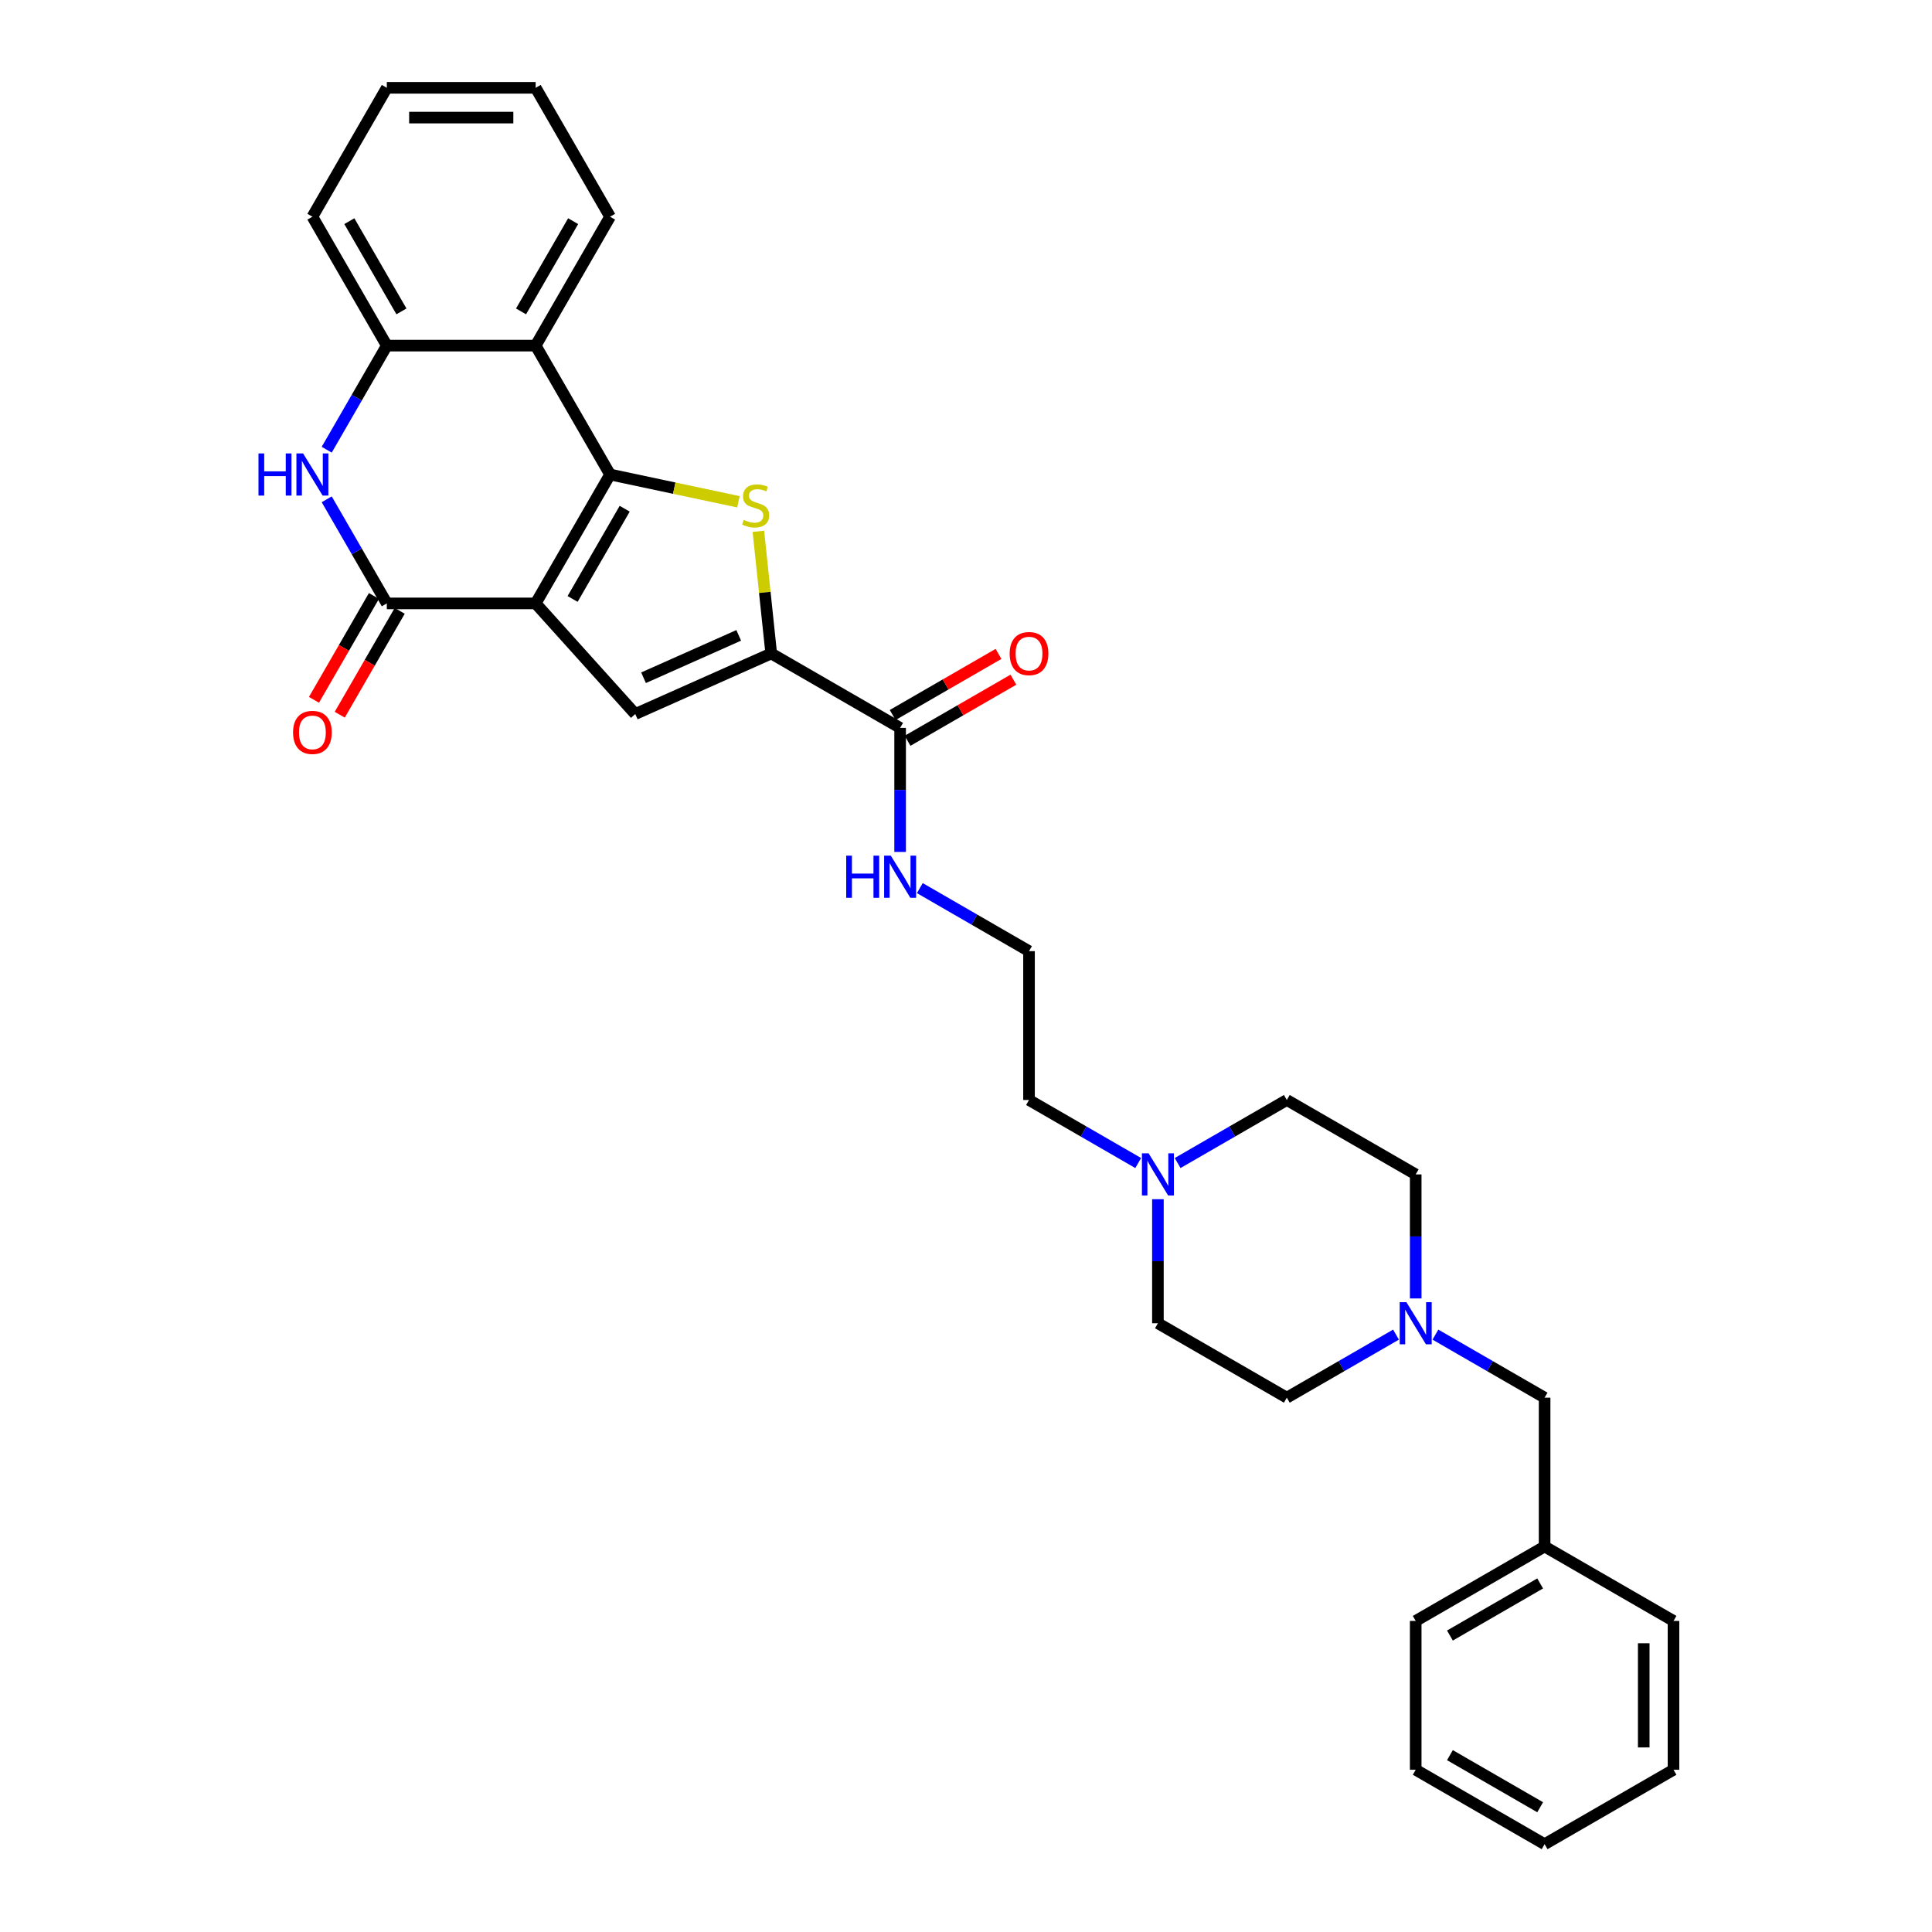 <?xml version='1.0' encoding='iso-8859-1'?>
<svg version='1.1' baseProfile='full'
              xmlns='http://www.w3.org/2000/svg'
                      xmlns:rdkit='http://www.rdkit.org/xml'
                      xmlns:xlink='http://www.w3.org/1999/xlink'
                  xml:space='preserve'
width='1000px' height='1000px' viewBox='0 0 1000 1000'>
<!-- END OF HEADER -->
<rect style='opacity:1.0;fill:#FFFFFF;stroke:none' width='1000' height='1000' x='0' y='0'> </rect>
<path class='bond-0' d='M 277.257,312.323 L 315.776,245.606' style='fill:none;fill-rule:evenodd;stroke:#000000;stroke-width:6px;stroke-linecap:butt;stroke-linejoin:miter;stroke-opacity:1' />
<path class='bond-0' d='M 296.378,310.019 L 323.342,263.317' style='fill:none;fill-rule:evenodd;stroke:#000000;stroke-width:6px;stroke-linecap:butt;stroke-linejoin:miter;stroke-opacity:1' />
<path class='bond-2' d='M 277.257,312.323 L 200.219,312.323' style='fill:none;fill-rule:evenodd;stroke:#000000;stroke-width:6px;stroke-linecap:butt;stroke-linejoin:miter;stroke-opacity:1' />
<path class='bond-3' d='M 277.257,312.323 L 328.806,369.574' style='fill:none;fill-rule:evenodd;stroke:#000000;stroke-width:6px;stroke-linecap:butt;stroke-linejoin:miter;stroke-opacity:1' />
<path class='bond-1' d='M 315.776,245.606 L 348.993,252.666' style='fill:none;fill-rule:evenodd;stroke:#000000;stroke-width:6px;stroke-linecap:butt;stroke-linejoin:miter;stroke-opacity:1' />
<path class='bond-1' d='M 348.993,252.666 L 382.21,259.727' style='fill:none;fill-rule:evenodd;stroke:#CCCC00;stroke-width:6px;stroke-linecap:butt;stroke-linejoin:miter;stroke-opacity:1' />
<path class='bond-6' d='M 315.776,245.606 L 277.257,178.889' style='fill:none;fill-rule:evenodd;stroke:#000000;stroke-width:6px;stroke-linecap:butt;stroke-linejoin:miter;stroke-opacity:1' />
<path class='bond-31' d='M 392.538,275.012 L 395.861,306.626' style='fill:none;fill-rule:evenodd;stroke:#CCCC00;stroke-width:6px;stroke-linecap:butt;stroke-linejoin:miter;stroke-opacity:1' />
<path class='bond-31' d='M 395.861,306.626 L 399.184,338.239' style='fill:none;fill-rule:evenodd;stroke:#000000;stroke-width:6px;stroke-linecap:butt;stroke-linejoin:miter;stroke-opacity:1' />
<path class='bond-5' d='M 200.219,312.323 L 184.664,285.382' style='fill:none;fill-rule:evenodd;stroke:#000000;stroke-width:6px;stroke-linecap:butt;stroke-linejoin:miter;stroke-opacity:1' />
<path class='bond-5' d='M 184.664,285.382 L 169.11,258.44' style='fill:none;fill-rule:evenodd;stroke:#0000FF;stroke-width:6px;stroke-linecap:butt;stroke-linejoin:miter;stroke-opacity:1' />
<path class='bond-11' d='M 193.547,308.471 L 178.028,335.351' style='fill:none;fill-rule:evenodd;stroke:#000000;stroke-width:6px;stroke-linecap:butt;stroke-linejoin:miter;stroke-opacity:1' />
<path class='bond-11' d='M 178.028,335.351 L 162.509,362.23' style='fill:none;fill-rule:evenodd;stroke:#FF0000;stroke-width:6px;stroke-linecap:butt;stroke-linejoin:miter;stroke-opacity:1' />
<path class='bond-11' d='M 206.891,316.175 L 191.372,343.055' style='fill:none;fill-rule:evenodd;stroke:#000000;stroke-width:6px;stroke-linecap:butt;stroke-linejoin:miter;stroke-opacity:1' />
<path class='bond-11' d='M 191.372,343.055 L 175.853,369.934' style='fill:none;fill-rule:evenodd;stroke:#FF0000;stroke-width:6px;stroke-linecap:butt;stroke-linejoin:miter;stroke-opacity:1' />
<path class='bond-4' d='M 328.806,369.574 L 399.184,338.239' style='fill:none;fill-rule:evenodd;stroke:#000000;stroke-width:6px;stroke-linecap:butt;stroke-linejoin:miter;stroke-opacity:1' />
<path class='bond-4' d='M 333.096,350.798 L 382.36,328.864' style='fill:none;fill-rule:evenodd;stroke:#000000;stroke-width:6px;stroke-linecap:butt;stroke-linejoin:miter;stroke-opacity:1' />
<path class='bond-8' d='M 399.184,338.239 L 465.901,376.758' style='fill:none;fill-rule:evenodd;stroke:#000000;stroke-width:6px;stroke-linecap:butt;stroke-linejoin:miter;stroke-opacity:1' />
<path class='bond-7' d='M 169.11,232.771 L 184.664,205.83' style='fill:none;fill-rule:evenodd;stroke:#0000FF;stroke-width:6px;stroke-linecap:butt;stroke-linejoin:miter;stroke-opacity:1' />
<path class='bond-7' d='M 184.664,205.83 L 200.219,178.889' style='fill:none;fill-rule:evenodd;stroke:#000000;stroke-width:6px;stroke-linecap:butt;stroke-linejoin:miter;stroke-opacity:1' />
<path class='bond-19' d='M 277.257,178.889 L 315.776,112.172' style='fill:none;fill-rule:evenodd;stroke:#000000;stroke-width:6px;stroke-linecap:butt;stroke-linejoin:miter;stroke-opacity:1' />
<path class='bond-19' d='M 269.692,161.177 L 296.655,114.475' style='fill:none;fill-rule:evenodd;stroke:#000000;stroke-width:6px;stroke-linecap:butt;stroke-linejoin:miter;stroke-opacity:1' />
<path class='bond-32' d='M 277.257,178.889 L 200.219,178.889' style='fill:none;fill-rule:evenodd;stroke:#000000;stroke-width:6px;stroke-linecap:butt;stroke-linejoin:miter;stroke-opacity:1' />
<path class='bond-23' d='M 200.219,178.889 L 161.7,112.172' style='fill:none;fill-rule:evenodd;stroke:#000000;stroke-width:6px;stroke-linecap:butt;stroke-linejoin:miter;stroke-opacity:1' />
<path class='bond-23' d='M 207.784,161.177 L 180.821,114.475' style='fill:none;fill-rule:evenodd;stroke:#000000;stroke-width:6px;stroke-linecap:butt;stroke-linejoin:miter;stroke-opacity:1' />
<path class='bond-12' d='M 469.753,383.43 L 497.141,367.618' style='fill:none;fill-rule:evenodd;stroke:#000000;stroke-width:6px;stroke-linecap:butt;stroke-linejoin:miter;stroke-opacity:1' />
<path class='bond-12' d='M 497.141,367.618 L 524.529,351.805' style='fill:none;fill-rule:evenodd;stroke:#FF0000;stroke-width:6px;stroke-linecap:butt;stroke-linejoin:miter;stroke-opacity:1' />
<path class='bond-12' d='M 462.049,370.087 L 489.437,354.274' style='fill:none;fill-rule:evenodd;stroke:#000000;stroke-width:6px;stroke-linecap:butt;stroke-linejoin:miter;stroke-opacity:1' />
<path class='bond-12' d='M 489.437,354.274 L 516.825,338.462' style='fill:none;fill-rule:evenodd;stroke:#FF0000;stroke-width:6px;stroke-linecap:butt;stroke-linejoin:miter;stroke-opacity:1' />
<path class='bond-13' d='M 465.901,376.758 L 465.901,408.86' style='fill:none;fill-rule:evenodd;stroke:#000000;stroke-width:6px;stroke-linecap:butt;stroke-linejoin:miter;stroke-opacity:1' />
<path class='bond-13' d='M 465.901,408.86 L 465.901,440.962' style='fill:none;fill-rule:evenodd;stroke:#0000FF;stroke-width:6px;stroke-linecap:butt;stroke-linejoin:miter;stroke-opacity:1' />
<path class='bond-9' d='M 732.769,672.077 L 732.769,639.975' style='fill:none;fill-rule:evenodd;stroke:#0000FF;stroke-width:6px;stroke-linecap:butt;stroke-linejoin:miter;stroke-opacity:1' />
<path class='bond-9' d='M 732.769,639.975 L 732.769,607.873' style='fill:none;fill-rule:evenodd;stroke:#000000;stroke-width:6px;stroke-linecap:butt;stroke-linejoin:miter;stroke-opacity:1' />
<path class='bond-14' d='M 742.969,690.8 L 771.228,707.116' style='fill:none;fill-rule:evenodd;stroke:#0000FF;stroke-width:6px;stroke-linecap:butt;stroke-linejoin:miter;stroke-opacity:1' />
<path class='bond-14' d='M 771.228,707.116 L 799.486,723.431' style='fill:none;fill-rule:evenodd;stroke:#000000;stroke-width:6px;stroke-linecap:butt;stroke-linejoin:miter;stroke-opacity:1' />
<path class='bond-34' d='M 722.569,690.8 L 694.311,707.116' style='fill:none;fill-rule:evenodd;stroke:#0000FF;stroke-width:6px;stroke-linecap:butt;stroke-linejoin:miter;stroke-opacity:1' />
<path class='bond-34' d='M 694.311,707.116 L 666.052,723.431' style='fill:none;fill-rule:evenodd;stroke:#000000;stroke-width:6px;stroke-linecap:butt;stroke-linejoin:miter;stroke-opacity:1' />
<path class='bond-10' d='M 589.135,601.984 L 560.877,585.669' style='fill:none;fill-rule:evenodd;stroke:#0000FF;stroke-width:6px;stroke-linecap:butt;stroke-linejoin:miter;stroke-opacity:1' />
<path class='bond-10' d='M 560.877,585.669 L 532.618,569.354' style='fill:none;fill-rule:evenodd;stroke:#000000;stroke-width:6px;stroke-linecap:butt;stroke-linejoin:miter;stroke-opacity:1' />
<path class='bond-17' d='M 599.335,620.708 L 599.335,652.81' style='fill:none;fill-rule:evenodd;stroke:#0000FF;stroke-width:6px;stroke-linecap:butt;stroke-linejoin:miter;stroke-opacity:1' />
<path class='bond-17' d='M 599.335,652.81 L 599.335,684.911' style='fill:none;fill-rule:evenodd;stroke:#000000;stroke-width:6px;stroke-linecap:butt;stroke-linejoin:miter;stroke-opacity:1' />
<path class='bond-18' d='M 609.535,601.984 L 637.794,585.669' style='fill:none;fill-rule:evenodd;stroke:#0000FF;stroke-width:6px;stroke-linecap:butt;stroke-linejoin:miter;stroke-opacity:1' />
<path class='bond-18' d='M 637.794,585.669 L 666.052,569.354' style='fill:none;fill-rule:evenodd;stroke:#000000;stroke-width:6px;stroke-linecap:butt;stroke-linejoin:miter;stroke-opacity:1' />
<path class='bond-21' d='M 476.101,459.686 L 504.359,476.001' style='fill:none;fill-rule:evenodd;stroke:#0000FF;stroke-width:6px;stroke-linecap:butt;stroke-linejoin:miter;stroke-opacity:1' />
<path class='bond-21' d='M 504.359,476.001 L 532.618,492.316' style='fill:none;fill-rule:evenodd;stroke:#000000;stroke-width:6px;stroke-linecap:butt;stroke-linejoin:miter;stroke-opacity:1' />
<path class='bond-20' d='M 799.486,723.431 L 799.486,800.469' style='fill:none;fill-rule:evenodd;stroke:#000000;stroke-width:6px;stroke-linecap:butt;stroke-linejoin:miter;stroke-opacity:1' />
<path class='bond-15' d='M 666.052,723.431 L 599.335,684.911' style='fill:none;fill-rule:evenodd;stroke:#000000;stroke-width:6px;stroke-linecap:butt;stroke-linejoin:miter;stroke-opacity:1' />
<path class='bond-16' d='M 732.769,607.873 L 666.052,569.354' style='fill:none;fill-rule:evenodd;stroke:#000000;stroke-width:6px;stroke-linecap:butt;stroke-linejoin:miter;stroke-opacity:1' />
<path class='bond-26' d='M 315.776,112.172 L 277.257,45.455' style='fill:none;fill-rule:evenodd;stroke:#000000;stroke-width:6px;stroke-linecap:butt;stroke-linejoin:miter;stroke-opacity:1' />
<path class='bond-24' d='M 799.486,800.469 L 732.769,838.988' style='fill:none;fill-rule:evenodd;stroke:#000000;stroke-width:6px;stroke-linecap:butt;stroke-linejoin:miter;stroke-opacity:1' />
<path class='bond-24' d='M 797.183,819.59 L 750.481,846.554' style='fill:none;fill-rule:evenodd;stroke:#000000;stroke-width:6px;stroke-linecap:butt;stroke-linejoin:miter;stroke-opacity:1' />
<path class='bond-25' d='M 799.486,800.469 L 866.204,838.988' style='fill:none;fill-rule:evenodd;stroke:#000000;stroke-width:6px;stroke-linecap:butt;stroke-linejoin:miter;stroke-opacity:1' />
<path class='bond-22' d='M 532.618,492.316 L 532.618,569.354' style='fill:none;fill-rule:evenodd;stroke:#000000;stroke-width:6px;stroke-linecap:butt;stroke-linejoin:miter;stroke-opacity:1' />
<path class='bond-27' d='M 161.7,112.172 L 200.219,45.455' style='fill:none;fill-rule:evenodd;stroke:#000000;stroke-width:6px;stroke-linecap:butt;stroke-linejoin:miter;stroke-opacity:1' />
<path class='bond-29' d='M 732.769,838.988 L 732.769,916.026' style='fill:none;fill-rule:evenodd;stroke:#000000;stroke-width:6px;stroke-linecap:butt;stroke-linejoin:miter;stroke-opacity:1' />
<path class='bond-28' d='M 866.204,838.988 L 866.204,916.026' style='fill:none;fill-rule:evenodd;stroke:#000000;stroke-width:6px;stroke-linecap:butt;stroke-linejoin:miter;stroke-opacity:1' />
<path class='bond-28' d='M 850.796,850.544 L 850.796,904.471' style='fill:none;fill-rule:evenodd;stroke:#000000;stroke-width:6px;stroke-linecap:butt;stroke-linejoin:miter;stroke-opacity:1' />
<path class='bond-33' d='M 277.257,45.455 L 200.219,45.455' style='fill:none;fill-rule:evenodd;stroke:#000000;stroke-width:6px;stroke-linecap:butt;stroke-linejoin:miter;stroke-opacity:1' />
<path class='bond-33' d='M 265.701,60.862 L 211.775,60.862' style='fill:none;fill-rule:evenodd;stroke:#000000;stroke-width:6px;stroke-linecap:butt;stroke-linejoin:miter;stroke-opacity:1' />
<path class='bond-30' d='M 866.204,916.026 L 799.486,954.545' style='fill:none;fill-rule:evenodd;stroke:#000000;stroke-width:6px;stroke-linecap:butt;stroke-linejoin:miter;stroke-opacity:1' />
<path class='bond-35' d='M 732.769,916.026 L 799.486,954.545' style='fill:none;fill-rule:evenodd;stroke:#000000;stroke-width:6px;stroke-linecap:butt;stroke-linejoin:miter;stroke-opacity:1' />
<path class='bond-35' d='M 750.481,908.461 L 797.183,935.424' style='fill:none;fill-rule:evenodd;stroke:#000000;stroke-width:6px;stroke-linecap:butt;stroke-linejoin:miter;stroke-opacity:1' />
<path  class='atom-2' d='M 384.968 269.111
Q 385.215 269.204, 386.231 269.635
Q 387.248 270.066, 388.358 270.344
Q 389.498 270.59, 390.607 270.59
Q 392.672 270.59, 393.874 269.604
Q 395.075 268.587, 395.075 266.831
Q 395.075 265.629, 394.459 264.889
Q 393.874 264.15, 392.949 263.749
Q 392.025 263.349, 390.484 262.886
Q 388.543 262.301, 387.372 261.746
Q 386.231 261.192, 385.399 260.021
Q 384.598 258.85, 384.598 256.877
Q 384.598 254.135, 386.447 252.44
Q 388.327 250.745, 392.025 250.745
Q 394.552 250.745, 397.417 251.947
L 396.709 254.32
Q 394.089 253.241, 392.117 253.241
Q 389.991 253.241, 388.82 254.135
Q 387.649 254.998, 387.68 256.508
Q 387.68 257.679, 388.265 258.387
Q 388.882 259.096, 389.744 259.497
Q 390.638 259.897, 392.117 260.36
Q 394.089 260.976, 395.26 261.592
Q 396.431 262.209, 397.263 263.472
Q 398.126 264.705, 398.126 266.831
Q 398.126 269.851, 396.092 271.484
Q 394.089 273.086, 390.731 273.086
Q 388.789 273.086, 387.31 272.655
Q 385.862 272.254, 384.136 271.546
L 384.968 269.111
' fill='#CCCC00'/>
<path  class='atom-6' d='M 133.796 234.697
L 136.755 234.697
L 136.755 243.973
L 147.91 243.973
L 147.91 234.697
L 150.868 234.697
L 150.868 256.514
L 147.91 256.514
L 147.91 246.438
L 136.755 246.438
L 136.755 256.514
L 133.796 256.514
L 133.796 234.697
' fill='#0000FF'/>
<path  class='atom-6' d='M 156.877 234.697
L 164.026 246.253
Q 164.735 247.393, 165.875 249.458
Q 167.015 251.522, 167.077 251.646
L 167.077 234.697
L 169.974 234.697
L 169.974 256.514
L 166.985 256.514
L 159.312 243.88
Q 158.418 242.401, 157.463 240.706
Q 156.538 239.011, 156.261 238.488
L 156.261 256.514
L 153.426 256.514
L 153.426 234.697
L 156.877 234.697
' fill='#0000FF'/>
<path  class='atom-10' d='M 727.947 674.003
L 735.096 685.559
Q 735.805 686.699, 736.945 688.763
Q 738.085 690.828, 738.147 690.951
L 738.147 674.003
L 741.043 674.003
L 741.043 695.82
L 738.054 695.82
L 730.381 683.186
Q 729.487 681.707, 728.532 680.012
Q 727.608 678.317, 727.33 677.793
L 727.33 695.82
L 724.495 695.82
L 724.495 674.003
L 727.947 674.003
' fill='#0000FF'/>
<path  class='atom-11' d='M 594.513 596.965
L 601.662 608.52
Q 602.37 609.661, 603.511 611.725
Q 604.651 613.79, 604.712 613.913
L 604.712 596.965
L 607.609 596.965
L 607.609 618.782
L 604.62 618.782
L 596.947 606.148
Q 596.053 604.668, 595.098 602.974
Q 594.174 601.279, 593.896 600.755
L 593.896 618.782
L 591.061 618.782
L 591.061 596.965
L 594.513 596.965
' fill='#0000FF'/>
<path  class='atom-12' d='M 151.685 379.102
Q 151.685 373.863, 154.273 370.936
Q 156.862 368.008, 161.7 368.008
Q 166.538 368.008, 169.126 370.936
Q 171.715 373.863, 171.715 379.102
Q 171.715 384.402, 169.095 387.422
Q 166.476 390.411, 161.7 390.411
Q 156.893 390.411, 154.273 387.422
Q 151.685 384.433, 151.685 379.102
M 161.7 387.946
Q 165.028 387.946, 166.815 385.727
Q 168.633 383.477, 168.633 379.102
Q 168.633 374.818, 166.815 372.661
Q 165.028 370.473, 161.7 370.473
Q 158.372 370.473, 156.554 372.63
Q 154.766 374.788, 154.766 379.102
Q 154.766 383.508, 156.554 385.727
Q 158.372 387.946, 161.7 387.946
' fill='#FF0000'/>
<path  class='atom-13' d='M 522.603 338.301
Q 522.603 333.062, 525.192 330.135
Q 527.78 327.207, 532.618 327.207
Q 537.456 327.207, 540.044 330.135
Q 542.633 333.062, 542.633 338.301
Q 542.633 343.601, 540.014 346.621
Q 537.394 349.61, 532.618 349.61
Q 527.811 349.61, 525.192 346.621
Q 522.603 343.632, 522.603 338.301
M 532.618 347.145
Q 535.946 347.145, 537.733 344.926
Q 539.551 342.677, 539.551 338.301
Q 539.551 334.018, 537.733 331.86
Q 535.946 329.673, 532.618 329.673
Q 529.29 329.673, 527.472 331.83
Q 525.685 333.987, 525.685 338.301
Q 525.685 342.707, 527.472 344.926
Q 529.29 347.145, 532.618 347.145
' fill='#FF0000'/>
<path  class='atom-14' d='M 437.998 442.888
L 440.956 442.888
L 440.956 452.163
L 452.111 452.163
L 452.111 442.888
L 455.069 442.888
L 455.069 464.705
L 452.111 464.705
L 452.111 454.629
L 440.956 454.629
L 440.956 464.705
L 437.998 464.705
L 437.998 442.888
' fill='#0000FF'/>
<path  class='atom-14' d='M 461.078 442.888
L 468.227 454.444
Q 468.936 455.584, 470.076 457.649
Q 471.217 459.713, 471.278 459.836
L 471.278 442.888
L 474.175 442.888
L 474.175 464.705
L 471.186 464.705
L 463.513 452.071
Q 462.619 450.592, 461.664 448.897
Q 460.739 447.202, 460.462 446.678
L 460.462 464.705
L 457.627 464.705
L 457.627 442.888
L 461.078 442.888
' fill='#0000FF'/>
</svg>
